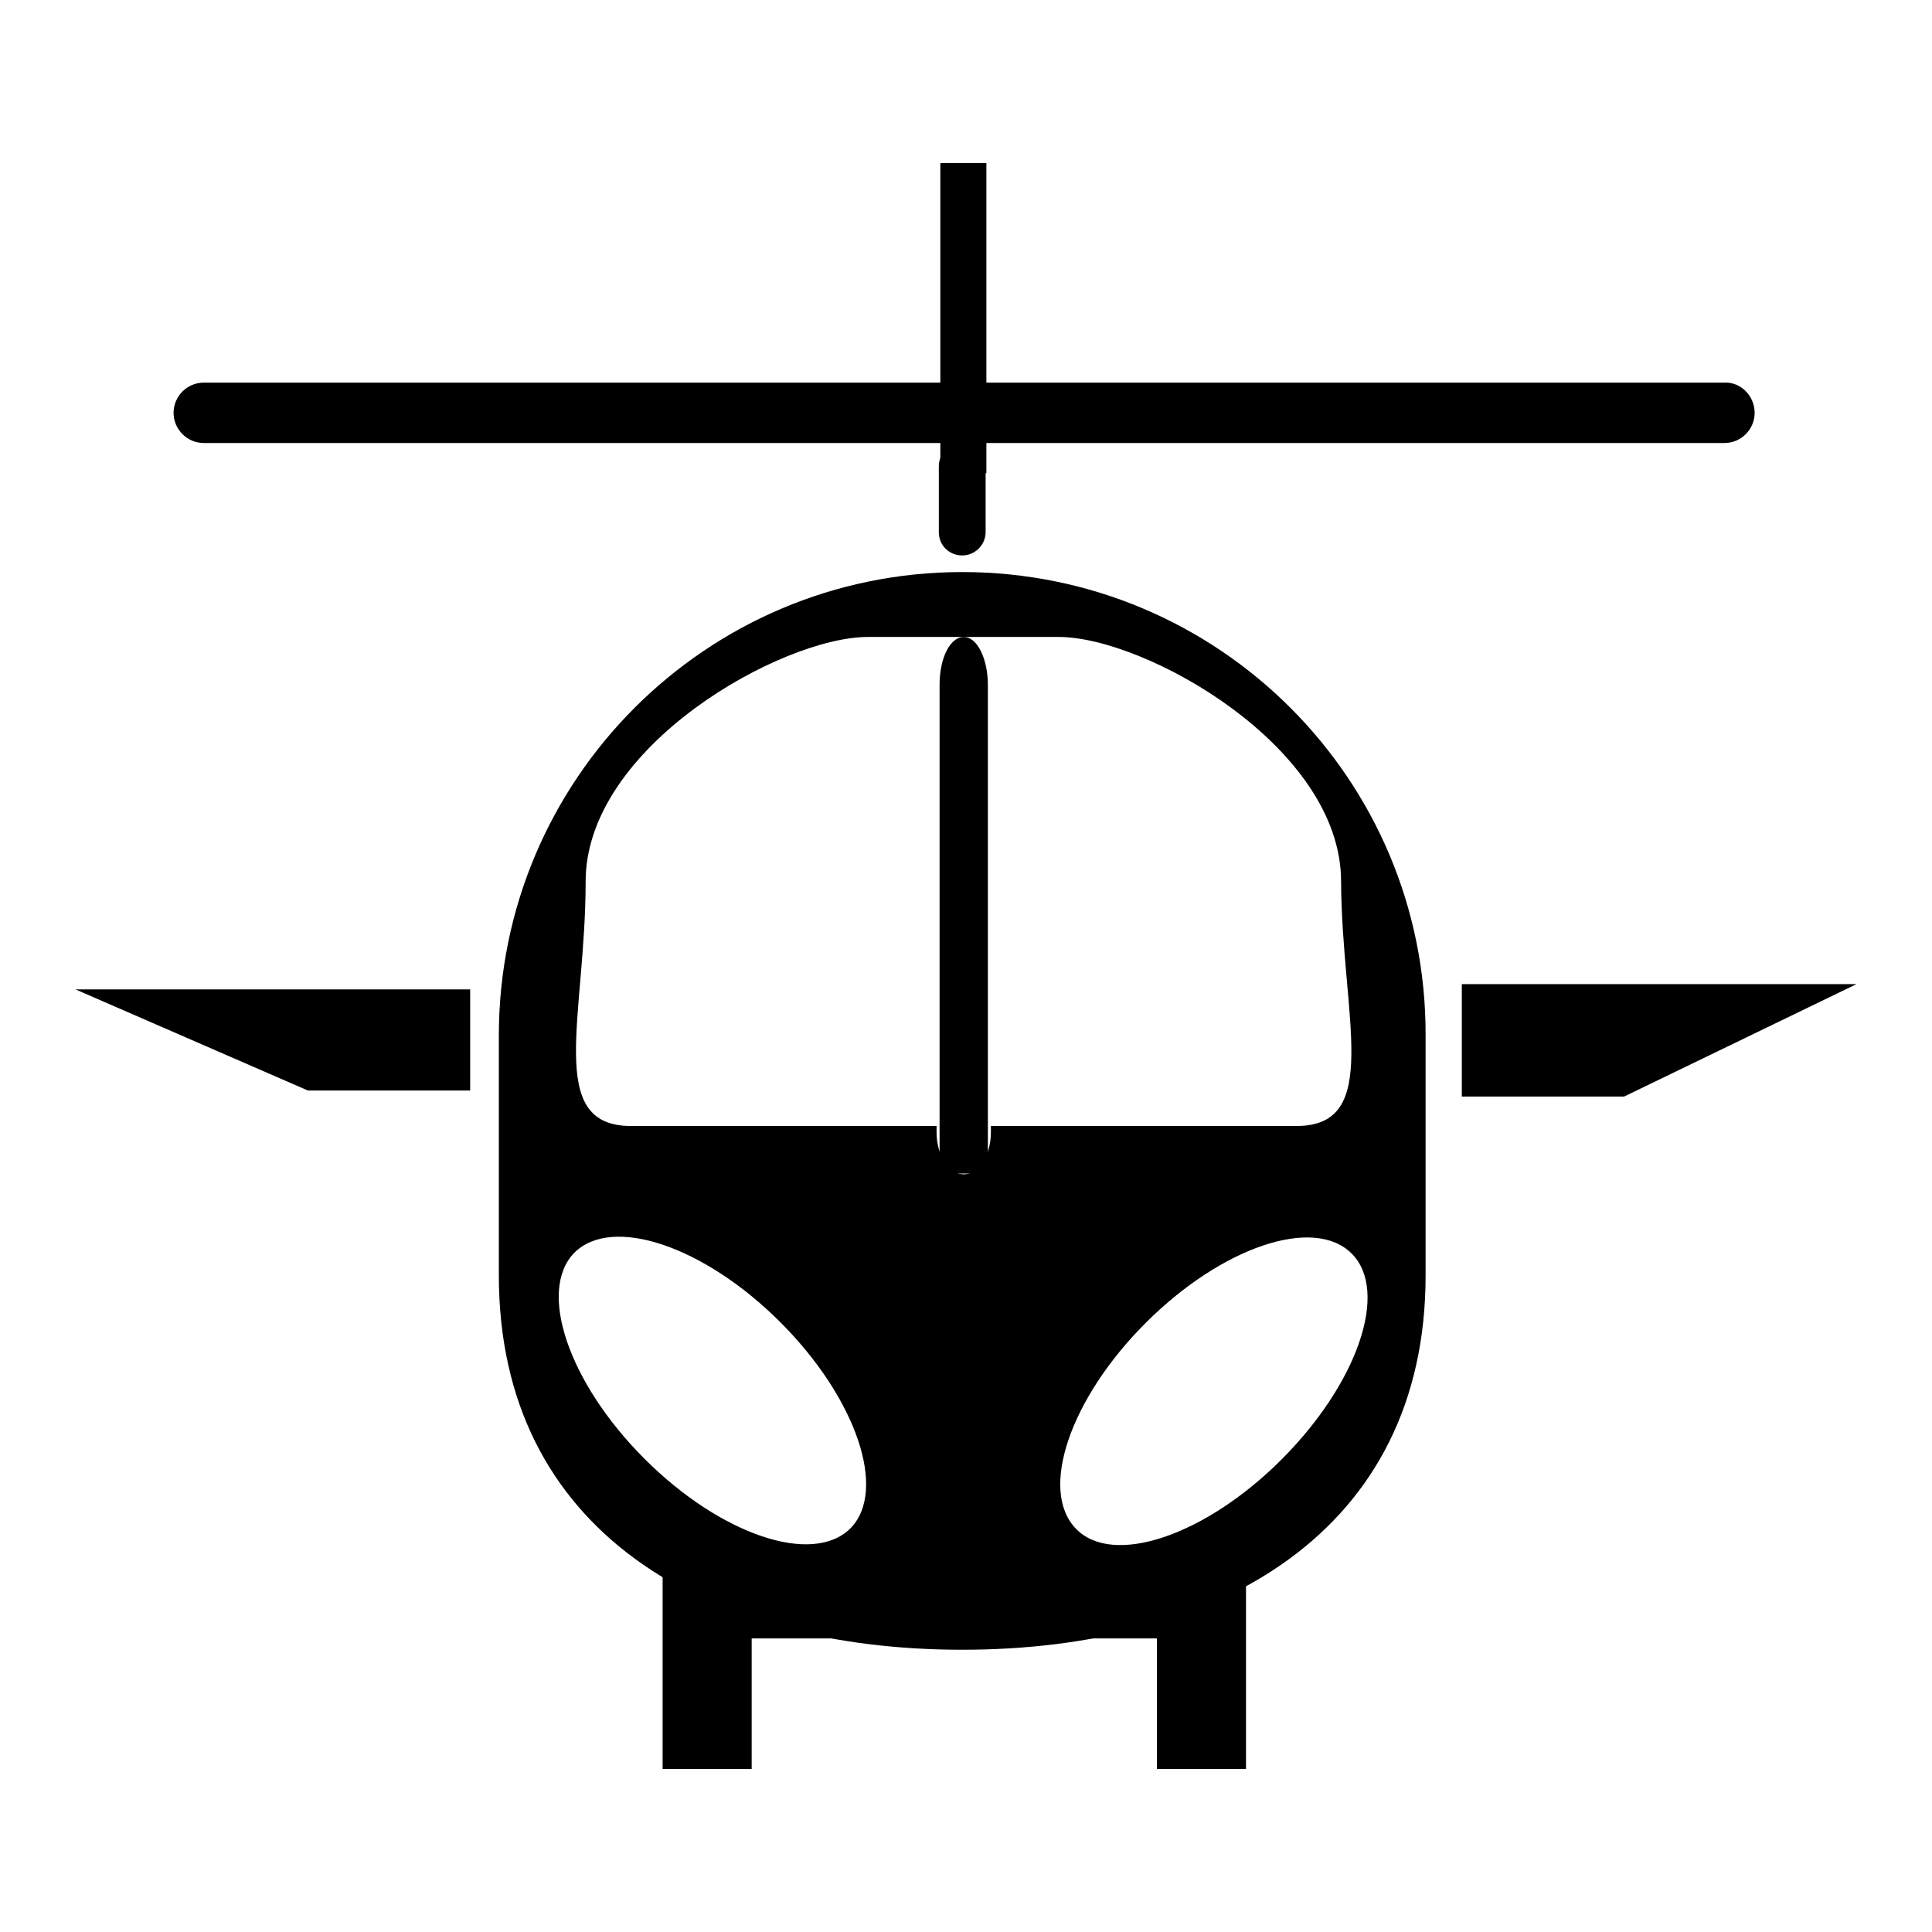 <?xml version="1.0" encoding="utf-8"?>
<!-- Svg Vector Icons : http://www.onlinewebfonts.com/icon -->
<!DOCTYPE svg PUBLIC "-//W3C//DTD SVG 1.1//EN" "http://www.w3.org/Graphics/SVG/1.1/DTD/svg11.dtd">
<svg version="1.1" xmlns="http://www.w3.org/2000/svg" xmlns:xlink="http://www.w3.org/1999/xlink" x="0px" y="0px" viewBox="0 0 256 256" enable-background="new 0 0 256 256" xml:space="preserve">
<g><g><path fill="#000000" d="M127.5,75.8c-33.9,0-61.4,27.5-61.4,61.4V169c0,33.9,27.5,49.6,61.4,49.6c33.9,0,61.4-15.7,61.4-49.6v-31.8C189,103.3,161.5,75.8,127.5,75.8 M171.8,149.2h-40.5v0.8c0,3.1-1.6,5.6-3.6,5.6c-2,0-3.6-2.5-3.6-5.6v-0.8H83.6c-11.4,0-6-14.5-6-32.4c0-17.9,26-32.4,37.4-32.4h25.3c11.4,0,37.4,14.5,37.4,32.4C177.8,134.7,183.2,149.2,171.8,149.2 M112.7,202.5c-5,5-17.2,0.9-27.3-9.2c-10.1-10.1-14.2-22.3-9.3-27.3c5-5,17.2-0.9,27.3,9.2C113.5,185.3,117.6,197.5,112.7,202.5 M151.8,175.3c10.1-10.1,22.3-14.2,27.3-9.2c5,5,0.8,17.2-9.3,27.3c-10.1,10.1-22.3,14.2-27.2,9.2C137.6,197.5,141.8,185.3,151.8,175.3"/><path fill="#000000" d="M127.7,84.4c-1.8,0-3.2,2.8-3.2,6.3v64.8h6.4V90.8C130.9,87.3,129.5,84.4,127.7,84.4"/><path fill="#000000" d="M232.5,54.7c0,2.2-1.8,4-4,4H27c-2.2,0-4-1.8-4-4c0-2.2,1.8-4,4-4h201.5C230.7,50.6,232.5,52.5,232.5,54.7"/><path fill="#000000" d="M130.6,70.5c0,1.7-1.4,3.1-3.1,3.1c-1.7,0-3.1-1.3-3.1-3.1v-8.7c0-1.7,1.3-3.1,3.1-3.1c1.7,0,3.1,1.4,3.1,3.1V70.5z"/><path fill="#000000" d="M215.2,145.3h-21.5v-14.9H246L215.2,145.3z"/><path fill="#000000" d="M40.8,144.5h21.5v-13.4H10L40.8,144.5z"/><path fill="#000000" d="M124.6,21.6h6.1v41.1h-6.1V21.6L124.6,21.6z"/><path fill="#000000" d="M165.1,234.4h-11.8v-17.3H99.6v17.3H87.8v-27.9h77.3V234.4z"/></g></g>
</svg>